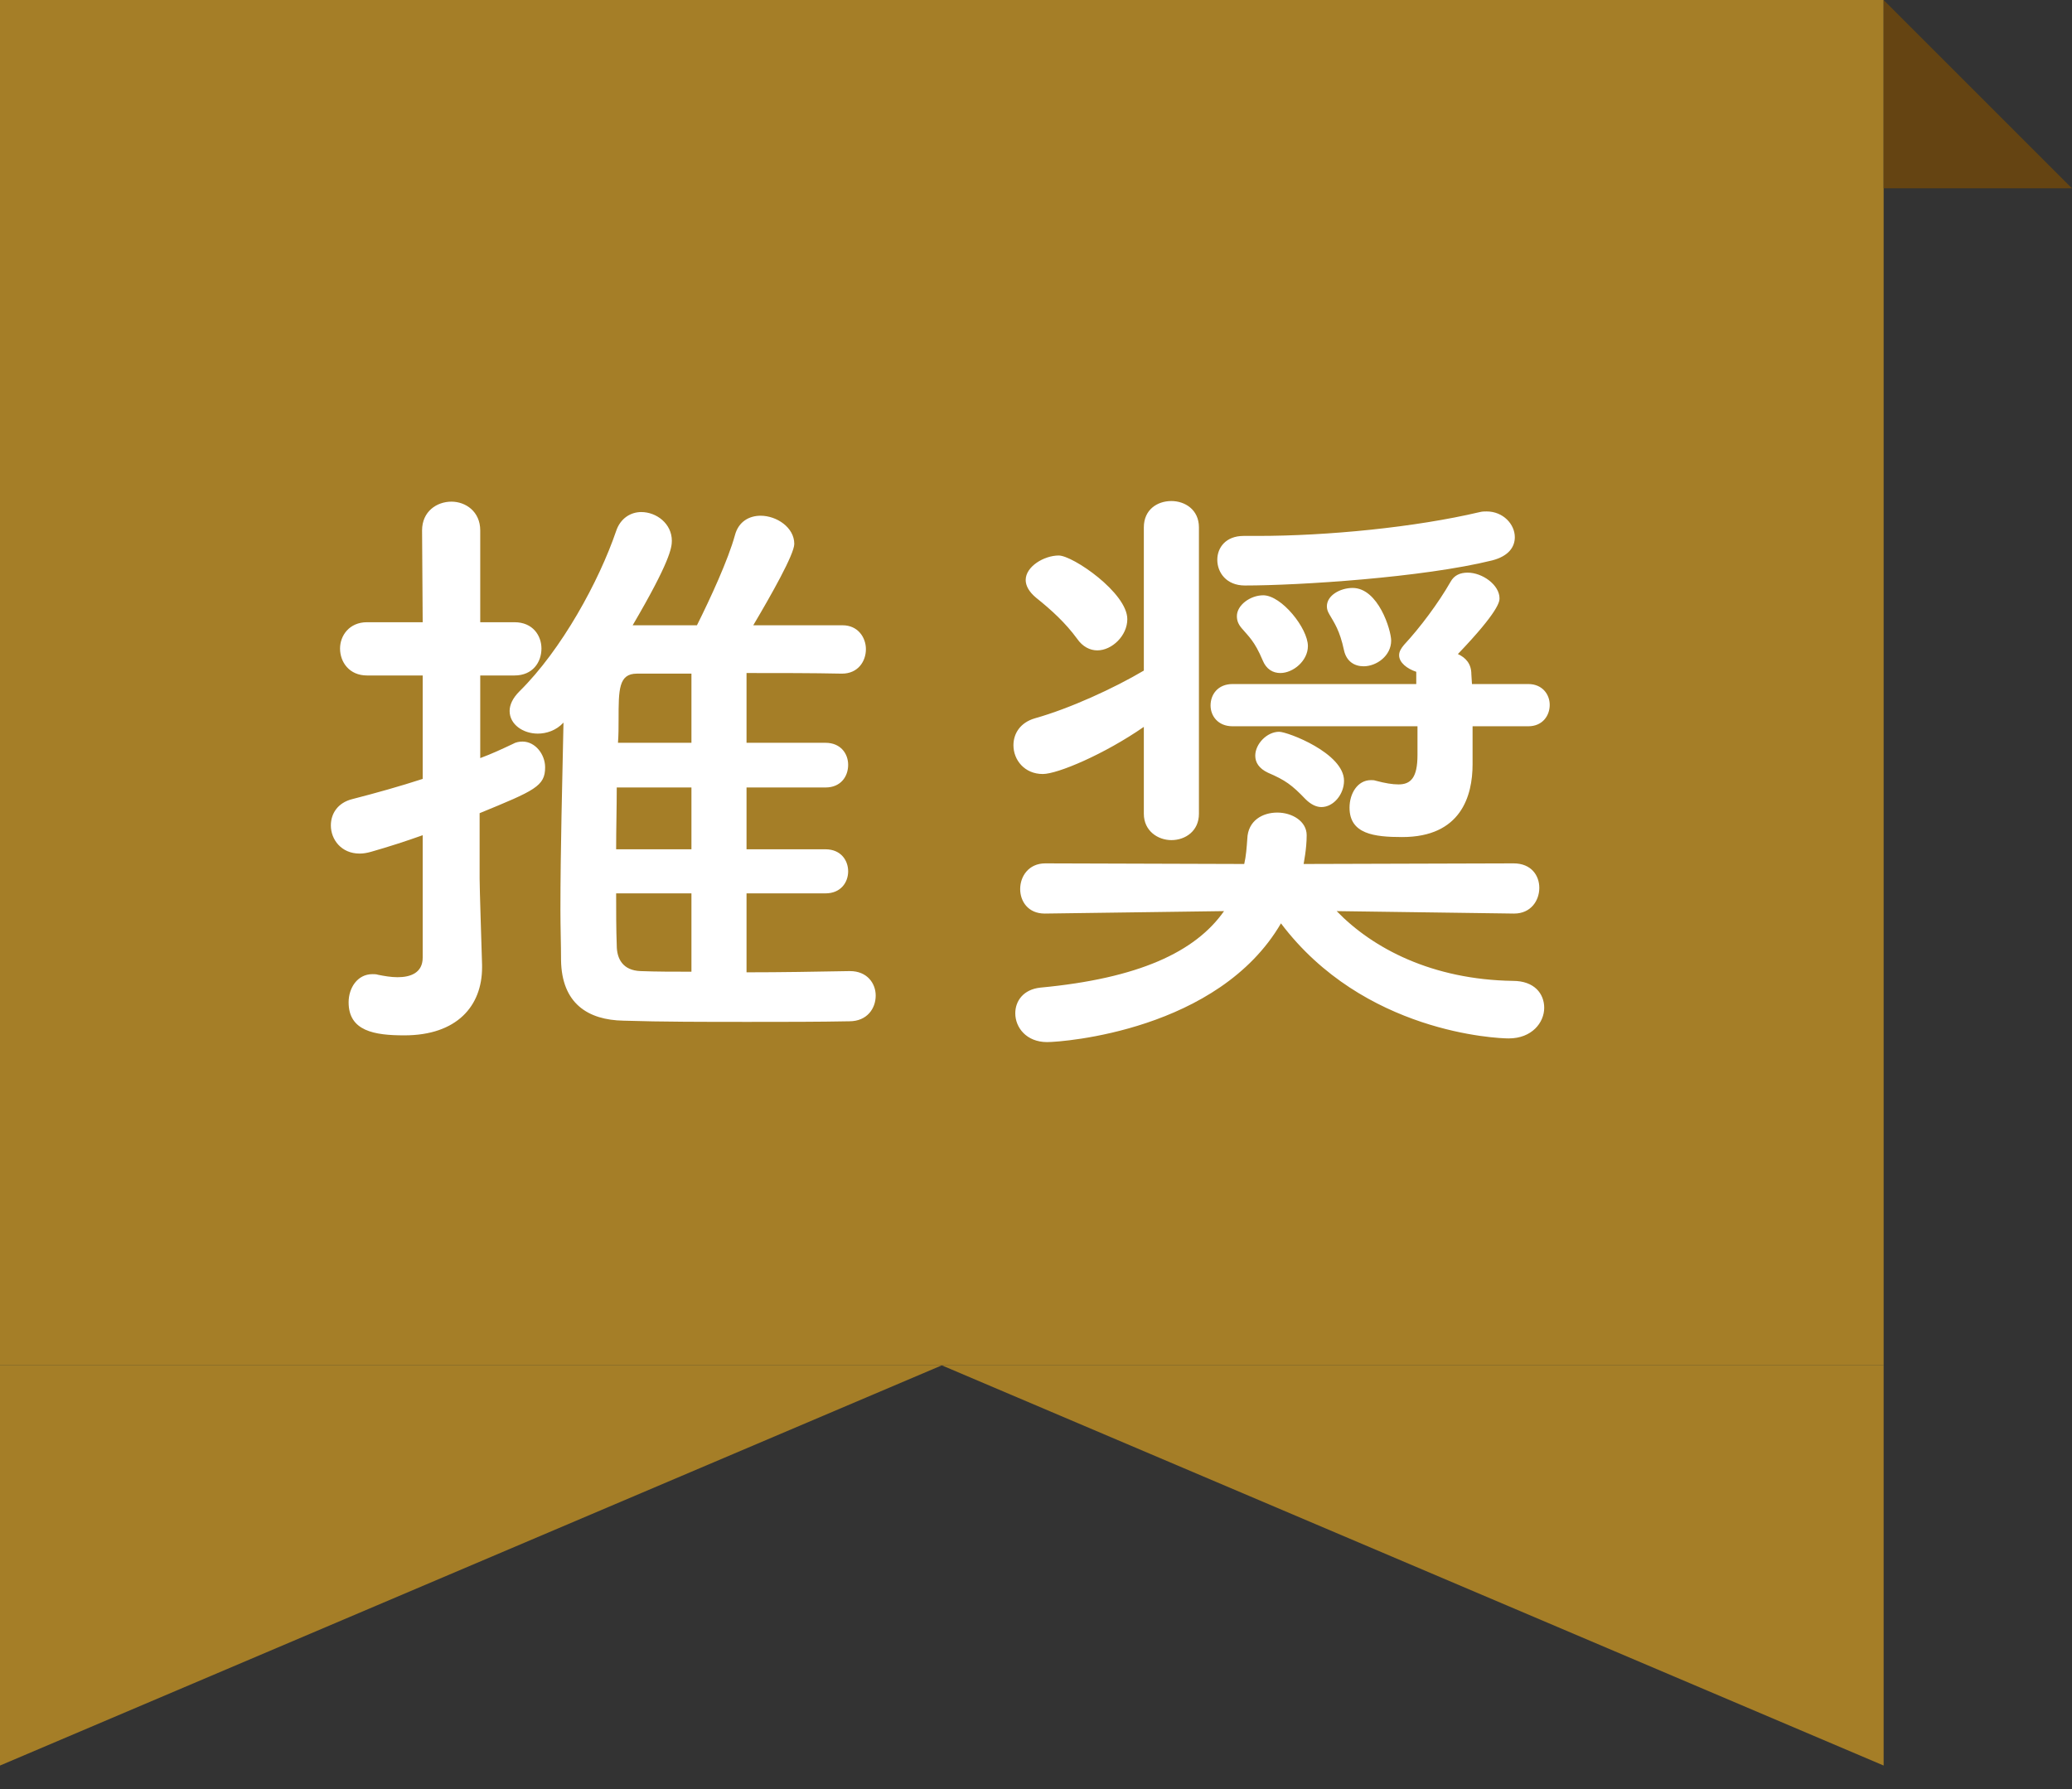 <svg width="44" height="38" viewBox="0 0 44 38" fill="none" xmlns="http://www.w3.org/2000/svg">
<rect x="0" y="0" width="44" height="38" fill="#333333" stroke="none"/>
<rect width="40" height="29" fill="#A57E27"/>
<path d="M0 29V37.5L20 29H0Z" fill="#A57E27"/>
<path d="M40 29V37.5L20 29H40Z" fill="#A57E27"/>
<path d="M18.037 20.626H18.05C18.414 20.626 18.596 20.886 18.596 21.146C18.596 21.419 18.414 21.692 18.037 21.692C17.387 21.705 16.646 21.705 15.905 21.705C14.982 21.705 14.046 21.705 13.24 21.679C12.486 21.666 11.927 21.315 11.914 20.392C11.914 20.054 11.901 19.703 11.901 19.326C11.901 18.052 11.94 16.609 11.966 15.348C11.81 15.517 11.602 15.582 11.42 15.582C11.108 15.582 10.822 15.387 10.822 15.101C10.822 14.971 10.887 14.828 11.03 14.685C11.927 13.801 12.72 12.345 13.084 11.279C13.175 11.006 13.396 10.876 13.617 10.876C13.942 10.876 14.267 11.123 14.267 11.487C14.267 11.63 14.228 11.929 13.435 13.281H14.8C15.086 12.709 15.463 11.89 15.606 11.37C15.684 11.071 15.918 10.954 16.152 10.954C16.49 10.954 16.867 11.201 16.867 11.552C16.867 11.773 16.373 12.644 15.996 13.281H17.894C18.219 13.281 18.388 13.541 18.388 13.788C18.388 14.048 18.219 14.308 17.881 14.308H17.868C17.257 14.295 16.555 14.295 15.853 14.295V15.777H17.53C17.855 15.777 18.011 16.011 18.011 16.245C18.011 16.492 17.855 16.726 17.53 16.726H15.853V18.039H17.53C17.855 18.039 18.011 18.273 18.011 18.507C18.011 18.741 17.855 18.975 17.53 18.975H15.853V20.652C16.581 20.652 17.335 20.639 18.037 20.626ZM8.976 20.34V17.74C8.612 17.87 8.248 17.987 7.884 18.091C7.793 18.117 7.715 18.13 7.637 18.13C7.247 18.13 7.026 17.831 7.026 17.532C7.026 17.285 7.169 17.051 7.481 16.973C7.988 16.843 8.495 16.7 8.976 16.544V14.347H7.793C7.416 14.347 7.221 14.061 7.221 13.775C7.221 13.502 7.416 13.216 7.793 13.216H8.976L8.963 11.266C8.963 10.863 9.275 10.655 9.587 10.655C9.886 10.655 10.198 10.863 10.198 11.266V13.216H10.926C11.316 13.216 11.498 13.502 11.498 13.775C11.498 14.061 11.316 14.347 10.926 14.347H10.198V16.102C10.445 16.011 10.666 15.907 10.887 15.803C10.952 15.764 11.03 15.751 11.095 15.751C11.368 15.751 11.576 16.024 11.576 16.297C11.576 16.7 11.355 16.791 10.185 17.272V18.663C10.185 18.871 10.224 20.041 10.237 20.496C10.237 20.509 10.237 20.535 10.237 20.548C10.237 21.367 9.704 21.991 8.586 21.991C7.949 21.991 7.403 21.9 7.403 21.289C7.403 20.99 7.585 20.691 7.91 20.691C7.949 20.691 7.988 20.691 8.027 20.704C8.157 20.73 8.3 20.756 8.443 20.756C8.716 20.756 8.976 20.665 8.976 20.34ZM14.683 15.777V14.308H13.526C13.136 14.308 13.136 14.646 13.136 15.283C13.136 15.439 13.136 15.608 13.123 15.777H14.683ZM14.683 18.039V16.726H13.097C13.097 17.155 13.084 17.597 13.084 18.039H14.683ZM14.683 20.639V18.975H13.084C13.084 19.352 13.084 19.729 13.097 20.08C13.097 20.366 13.227 20.613 13.604 20.626C13.942 20.639 14.306 20.639 14.683 20.639ZM26.409 11.383H26.422C26.513 11.383 26.617 11.383 26.708 11.383C28.19 11.383 30.049 11.201 31.427 10.876C31.479 10.863 31.531 10.863 31.57 10.863C31.921 10.863 32.168 11.136 32.168 11.409C32.168 11.617 32.038 11.812 31.687 11.903C30.218 12.267 27.579 12.436 26.435 12.436C26.045 12.436 25.85 12.163 25.85 11.89C25.85 11.63 26.032 11.383 26.409 11.383ZM29.542 13.606C29.542 13.931 29.23 14.152 28.957 14.152C28.762 14.152 28.593 14.048 28.541 13.814C28.45 13.385 28.333 13.229 28.229 13.047C28.19 12.982 28.177 12.93 28.177 12.878C28.177 12.644 28.463 12.488 28.723 12.488C29.269 12.488 29.542 13.385 29.542 13.606ZM32.454 15.426H31.271V16.193C31.271 16.206 31.271 16.219 31.271 16.232C31.271 16.908 31.024 17.779 29.776 17.779C29.178 17.779 28.658 17.714 28.658 17.155C28.658 16.856 28.827 16.57 29.113 16.57C29.152 16.57 29.178 16.57 29.217 16.583C29.412 16.635 29.568 16.661 29.698 16.661C29.958 16.661 30.101 16.518 30.101 16.037C30.101 16.024 30.101 16.011 30.101 15.998V15.426H26.175C25.863 15.426 25.707 15.205 25.707 14.984C25.707 14.75 25.863 14.529 26.175 14.529H30.075V14.269C29.88 14.204 29.711 14.074 29.711 13.918C29.711 13.84 29.75 13.775 29.815 13.697C30.153 13.333 30.543 12.813 30.803 12.358C30.881 12.215 31.011 12.163 31.167 12.163C31.479 12.163 31.843 12.423 31.843 12.709C31.843 12.774 31.83 12.982 30.959 13.892C31.128 13.97 31.245 14.1 31.245 14.321L31.258 14.529H32.454C32.753 14.529 32.909 14.75 32.909 14.971C32.909 15.205 32.753 15.426 32.454 15.426ZM27.774 13.723C27.774 14.035 27.462 14.295 27.189 14.295C27.033 14.295 26.89 14.217 26.812 14.022C26.643 13.619 26.513 13.515 26.37 13.346C26.292 13.255 26.266 13.177 26.266 13.086C26.266 12.852 26.552 12.644 26.825 12.644C27.215 12.644 27.774 13.346 27.774 13.723ZM28.06 17.142C27.956 17.142 27.839 17.09 27.722 16.973C27.436 16.674 27.293 16.57 26.929 16.414C26.734 16.323 26.656 16.193 26.656 16.05C26.656 15.803 26.903 15.543 27.163 15.543C27.345 15.543 28.541 15.998 28.541 16.583C28.541 16.869 28.32 17.142 28.06 17.142ZM23.302 13.814C23.146 13.814 22.99 13.736 22.873 13.567C22.626 13.229 22.327 12.956 22.002 12.696C21.846 12.566 21.781 12.436 21.781 12.319C21.781 12.033 22.171 11.799 22.483 11.799C22.782 11.799 23.939 12.592 23.939 13.151C23.939 13.502 23.614 13.814 23.302 13.814ZM24.29 17.285V15.439C23.445 16.024 22.457 16.44 22.145 16.44C21.755 16.44 21.521 16.141 21.521 15.829C21.521 15.582 21.664 15.348 21.976 15.257C22.717 15.049 23.653 14.62 24.29 14.243V11.201C24.29 10.824 24.576 10.642 24.875 10.642C25.161 10.642 25.46 10.824 25.46 11.201V17.285C25.46 17.649 25.174 17.844 24.875 17.844C24.589 17.844 24.29 17.649 24.29 17.285ZM32.155 19.404H32.142L28.385 19.352C29.152 20.145 30.413 20.808 32.129 20.834C32.584 20.834 32.792 21.107 32.792 21.406C32.792 21.718 32.532 22.056 32.038 22.056C31.791 22.056 28.957 21.939 27.202 19.612C25.876 21.887 22.574 22.134 22.236 22.134C21.794 22.134 21.56 21.822 21.56 21.523C21.56 21.263 21.729 21.016 22.093 20.977C24.173 20.782 25.382 20.223 25.993 19.352L22.197 19.404H22.184C21.833 19.404 21.664 19.144 21.664 18.884C21.664 18.611 21.846 18.338 22.197 18.338L26.422 18.351C26.461 18.182 26.474 18 26.487 17.818C26.5 17.428 26.812 17.259 27.124 17.259C27.436 17.259 27.748 17.441 27.748 17.74C27.748 18.039 27.683 18.338 27.683 18.351L32.142 18.338C32.519 18.338 32.688 18.598 32.688 18.858C32.688 19.131 32.506 19.404 32.155 19.404Z" fill="white"/>
<path d="M40 0V4H44L40 0Z" fill="#654412"/>
</svg>
